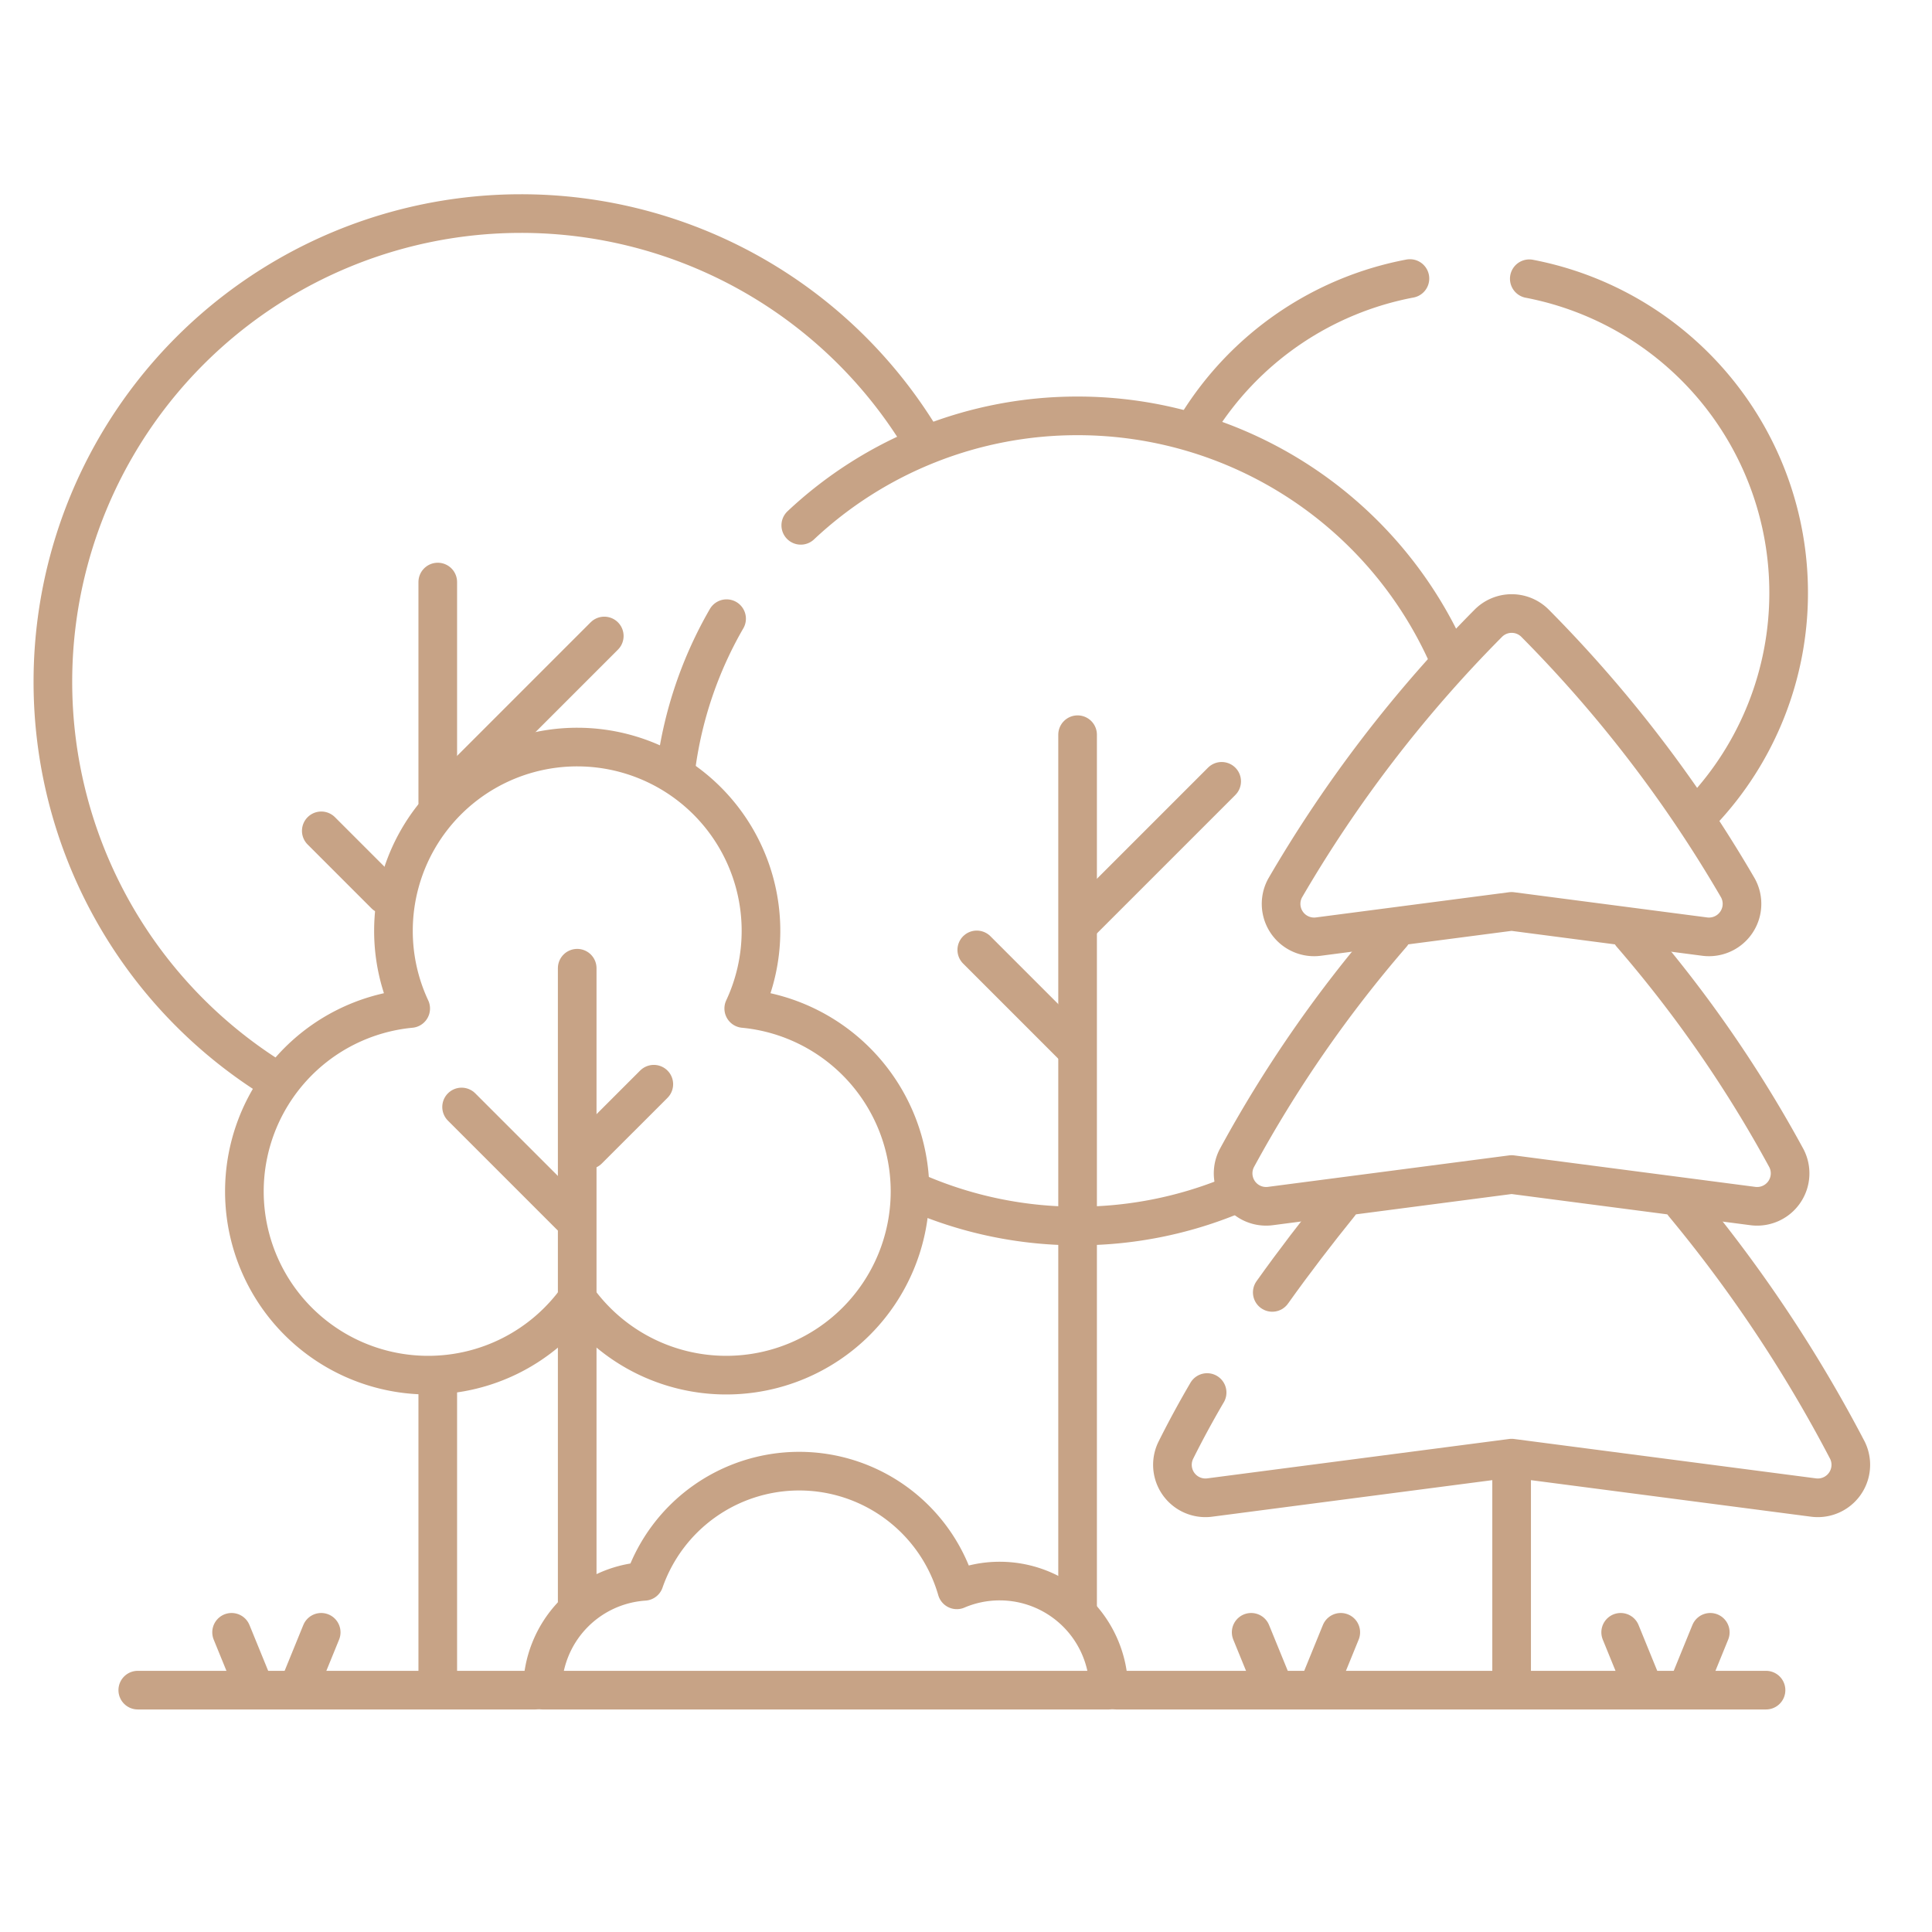 <svg xmlns="http://www.w3.org/2000/svg" xmlns:xlink="http://www.w3.org/1999/xlink" width="75" height="75" viewBox="0 0 75 75">
  <defs>
    <clipPath id="clip-path">
      <path id="path4635" d="M0-682.665H71.905v71.905H0Z" transform="translate(0 682.665)"/>
    </clipPath>
    <clipPath id="clip-Forest_Landscapes">
      <rect width="75" height="75"/>
    </clipPath>
  </defs>
  <g id="Forest_Landscapes" data-name="Forest Landscapes" clip-path="url(#clip-Forest_Landscapes)">
    <g id="g4629" transform="translate(1 683.664)">
      <g id="g4631" transform="translate(0 -682.665)">
        <g id="g4633" clip-path="url(#clip-path)">
          <g id="g4639" transform="translate(1.053 7.293)">
            <path id="path4641" d="M-72.361-285.152a18.16,18.16,0,0,1-8.519-15.4,18.172,18.172,0,0,1,18.172-18.172,18.16,18.16,0,0,1,15.446,8.595" transform="translate(80.88 318.723)" fill="none" stroke="#c7a386" stroke-linecap="round" stroke-linejoin="round" stroke-miterlimit="10" stroke-width="1.5"/>
          </g>
          <g id="g4643" transform="translate(58.367 9.822)">
            <path id="path4645" d="M-56.839-175.733a12.361,12.361,0,0,0,3.376-8.506,12.407,12.407,0,0,0-10.068-12.183" transform="translate(63.531 196.422)" fill="none" stroke="#c7a386" stroke-linecap="round" stroke-linejoin="round" stroke-miterlimit="10" stroke-width="1.5"/>
          </g>
          <g id="g4647" transform="translate(45.496 9.814)">
            <path id="path4649" d="M-69.967,0A12.415,12.415,0,0,0-78.2,5.641" transform="translate(78.204)" fill="none" stroke="#c7a386" stroke-linecap="round" stroke-linejoin="round" stroke-miterlimit="10" stroke-width="1.5"/>
          </g>
          <g id="g4651" transform="translate(15.994 52.785)">
            <path id="path4653" d="M0,0V11.4" fill="none" stroke="#c7a386" stroke-linecap="round" stroke-linejoin="round" stroke-miterlimit="10" stroke-width="1.5"/>
          </g>
          <g id="g4655" transform="translate(15.994 21.596)">
            <path id="path4657" d="M0,0V8.557" fill="none" stroke="#c7a386" stroke-linecap="round" stroke-linejoin="round" stroke-miterlimit="10" stroke-width="1.5"/>
          </g>
          <g id="g4659" transform="translate(16.814 23.69)">
            <path id="path4661" d="M0-47.936,5.644-53.58" transform="translate(0 53.58)" fill="none" stroke="#c7a386" stroke-linecap="round" stroke-linejoin="round" stroke-miterlimit="10" stroke-width="1.5"/>
          </g>
          <g id="g4663" transform="translate(11.471 31.253)">
            <path id="path4665" d="M-21.041-21.041l-2.477-2.477" transform="translate(23.519 23.519)" fill="none" stroke="#c7a386" stroke-linecap="round" stroke-linejoin="round" stroke-miterlimit="10" stroke-width="1.5"/>
          </g>
          <g id="g4667" transform="translate(30.083 15.146)">
            <path id="path4669" d="M-213.5-79.585a15.727,15.727,0,0,0-14.387-9.37,15.668,15.668,0,0,0-10.749,4.249" transform="translate(238.639 88.954)" fill="none" stroke="#c7a386" stroke-linecap="round" stroke-linejoin="round" stroke-miterlimit="10" stroke-width="1.5"/>
          </g>
          <g id="g4671" transform="translate(34.702 45.354)">
            <path id="path4673" d="M0,0A15.672,15.672,0,0,0,6.13,1.24,15.678,15.678,0,0,0,12.086.072" fill="none" stroke="#c7a386" stroke-linecap="round" stroke-linejoin="round" stroke-miterlimit="10" stroke-width="1.5"/>
          </g>
          <g id="g4675" transform="translate(25.248 23.018)">
            <path id="path4677" d="M-16.629,0a15.619,15.619,0,0,0-1.958,5.743" transform="translate(18.587)" fill="none" stroke="#c7a386" stroke-linecap="round" stroke-linejoin="round" stroke-miterlimit="10" stroke-width="1.5"/>
          </g>
          <g id="g4679" transform="translate(40.832 27.522)">
            <path id="path4681" d="M0,0V33.851" fill="none" stroke="#c7a386" stroke-linecap="round" stroke-linejoin="round" stroke-miterlimit="10" stroke-width="1.5"/>
          </g>
          <g id="g4683" transform="translate(41.069 29.333)">
            <path id="path4685" d="M0-45.49l5.356-5.356" transform="translate(0 50.845)" fill="none" stroke="#c7a386" stroke-linecap="round" stroke-linejoin="round" stroke-miterlimit="10" stroke-width="1.5"/>
          </g>
          <g id="g4687" transform="translate(36.919 35.877)">
            <path id="path4689" d="M-31.322-31.322l-3.688-3.688" transform="translate(35.009 35.009)" fill="none" stroke="#c7a386" stroke-linecap="round" stroke-linejoin="round" stroke-miterlimit="10" stroke-width="1.5"/>
          </g>
          <g id="g4691" transform="translate(8.487 28.001)">
            <path id="path4693" d="M-164.655-86.21a7.1,7.1,0,0,0,.669-3.016,7.133,7.133,0,0,0-7.133-7.133,7.133,7.133,0,0,0-7.134,7.133,7.1,7.1,0,0,0,.669,3.016,7.134,7.134,0,0,0-6.456,7.1,7.133,7.133,0,0,0,7.134,7.133,7.123,7.123,0,0,0,5.787-2.965,7.122,7.122,0,0,0,5.787,2.965A7.133,7.133,0,0,0-158.2-79.11,7.134,7.134,0,0,0-164.655-86.21Z" transform="translate(184.04 96.36)" fill="none" stroke="#c7a386" stroke-linecap="round" stroke-linejoin="round" stroke-miterlimit="10" stroke-width="1.5"/>
          </g>
          <g id="g4695" transform="translate(21.407 36.587)">
            <path id="path4697" d="M0,0V24.645" fill="none" stroke="#c7a386" stroke-linecap="round" stroke-linejoin="round" stroke-miterlimit="10" stroke-width="1.5"/>
          </g>
          <g id="g4699" transform="translate(21.832 41.089)">
            <path id="path4701" d="M0-21.646l2.549-2.548" transform="translate(0 24.195)" fill="none" stroke="#c7a386" stroke-linecap="round" stroke-linejoin="round" stroke-miterlimit="10" stroke-width="1.5"/>
          </g>
          <g id="g4703" transform="translate(16.919 41.974)">
            <path id="path4705" d="M-35.919-35.919l-4.229-4.229" transform="translate(40.148 40.148)" fill="none" stroke="#c7a386" stroke-linecap="round" stroke-linejoin="round" stroke-miterlimit="10" stroke-width="1.5"/>
          </g>
          <g id="g4707" transform="translate(48.389 45.748)">
            <path id="path4709" d="M-22.141,0c-.868,1.074-1.753,2.225-2.607,3.424" transform="translate(24.748)" fill="none" stroke="#c7a386" stroke-linecap="round" stroke-linejoin="round" stroke-miterlimit="10" stroke-width="1.5"/>
          </g>
          <g id="g4711" transform="translate(44.509 45.748)">
            <path id="path4713" d="M-168.67,0a54.335,54.335,0,0,1,6.351,9.554,1.281,1.281,0,0,1-1.317,1.833l-11.72-1.529-11.72,1.529a1.281,1.281,0,0,1-1.317-1.833c.374-.75.781-1.5,1.216-2.243" transform="translate(188.528)" fill="none" stroke="#c7a386" stroke-linecap="round" stroke-linejoin="round" stroke-miterlimit="10" stroke-width="1.5"/>
          </g>
          <g id="g4715" transform="translate(46.866 35.269)">
            <path id="path4717" d="M-131.362,0a49.115,49.115,0,0,1,6.021,8.7,1.28,1.28,0,0,1-1.309,1.85l-9.363-1.222-9.363,1.222a1.28,1.28,0,0,1-1.308-1.85A49.043,49.043,0,0,1-140.663,0" transform="translate(146.827)" fill="none" stroke="#c7a386" stroke-linecap="round" stroke-linejoin="round" stroke-miterlimit="10" stroke-width="1.5"/>
          </g>
          <g id="g4719" transform="translate(48.73 22.821)">
            <path id="path4721" d="M-68.239-3.291A50.892,50.892,0,0,0-76.118,6.982a1.282,1.282,0,0,0,1.293,1.879l7.5-.979,7.5.979a1.282,1.282,0,0,0,1.293-1.879A50.9,50.9,0,0,0-66.4-3.291,1.279,1.279,0,0,0-68.239-3.291Z" transform="translate(76.273 3.678)" fill="none" stroke="#c7a386" stroke-linecap="round" stroke-linejoin="round" stroke-miterlimit="10" stroke-width="1.5"/>
          </g>
          <g id="g4723" transform="translate(57.681 56.168)">
            <path id="path4725" d="M0,0V8.016" fill="none" stroke="#c7a386" stroke-linecap="round" stroke-linejoin="round" stroke-miterlimit="10" stroke-width="1.5"/>
          </g>
          <g id="g4727" transform="translate(42.323 64.612)">
            <path id="path4729" d="M0,0H25.234" fill="none" stroke="#c7a386" stroke-linecap="round" stroke-linejoin="round" stroke-miterlimit="10" stroke-width="1.5"/>
          </g>
          <g id="g4731" transform="translate(4.348 64.612)">
            <path id="path4733" d="M0,0H15.429" fill="none" stroke="#c7a386" stroke-linecap="round" stroke-linejoin="round" stroke-miterlimit="10" stroke-width="1.5"/>
          </g>
          <g id="g4735" transform="translate(47.57 62.367)">
            <path id="path4737" d="M0,0,.742,1.817" fill="none" stroke="#c7a386" stroke-linecap="round" stroke-linejoin="round" stroke-miterlimit="10" stroke-width="1.5"/>
          </g>
          <g id="g4739" transform="translate(50.31 62.367)">
            <path id="path4741" d="M-6.3,0l-.741,1.817" transform="translate(7.039)" fill="none" stroke="#c7a386" stroke-linecap="round" stroke-linejoin="round" stroke-miterlimit="10" stroke-width="1.5"/>
          </g>
          <g id="g4743" transform="translate(61.914 62.367)">
            <path id="path4745" d="M0,0,.741,1.817" fill="none" stroke="#c7a386" stroke-linecap="round" stroke-linejoin="round" stroke-miterlimit="10" stroke-width="1.5"/>
          </g>
          <g id="g4747" transform="translate(64.654 62.367)">
            <path id="path4749" d="M-6.3,0l-.741,1.817" transform="translate(7.039)" fill="none" stroke="#c7a386" stroke-linecap="round" stroke-linejoin="round" stroke-miterlimit="10" stroke-width="1.5"/>
          </g>
          <g id="g4751" transform="translate(7.99 62.367)">
            <path id="path4753" d="M0,0,.742,1.817" fill="none" stroke="#c7a386" stroke-linecap="round" stroke-linejoin="round" stroke-miterlimit="10" stroke-width="1.5"/>
          </g>
          <g id="g4755" transform="translate(10.73 62.367)">
            <path id="path4757" d="M-6.3,0l-.741,1.817" transform="translate(7.039)" fill="none" stroke="#c7a386" stroke-linecap="round" stroke-linejoin="round" stroke-miterlimit="10" stroke-width="1.5"/>
          </g>
          <g id="g4759" transform="translate(20.058 56.111)">
            <path id="path4761" d="M-186.736-72.207a4.234,4.234,0,0,0-4.234-4.234,4.219,4.219,0,0,0-1.665.34,6.369,6.369,0,0,0-6.119-4.607,6.369,6.369,0,0,0-6.015,4.277,4.234,4.234,0,0,0-3.952,4.224Z" transform="translate(208.721 80.708)" fill="none" stroke="#c7a386" stroke-linecap="round" stroke-linejoin="round" stroke-miterlimit="10" stroke-width="1.5"/>
          </g>
        </g>
      </g>
    </g>
  </g>
</svg>

